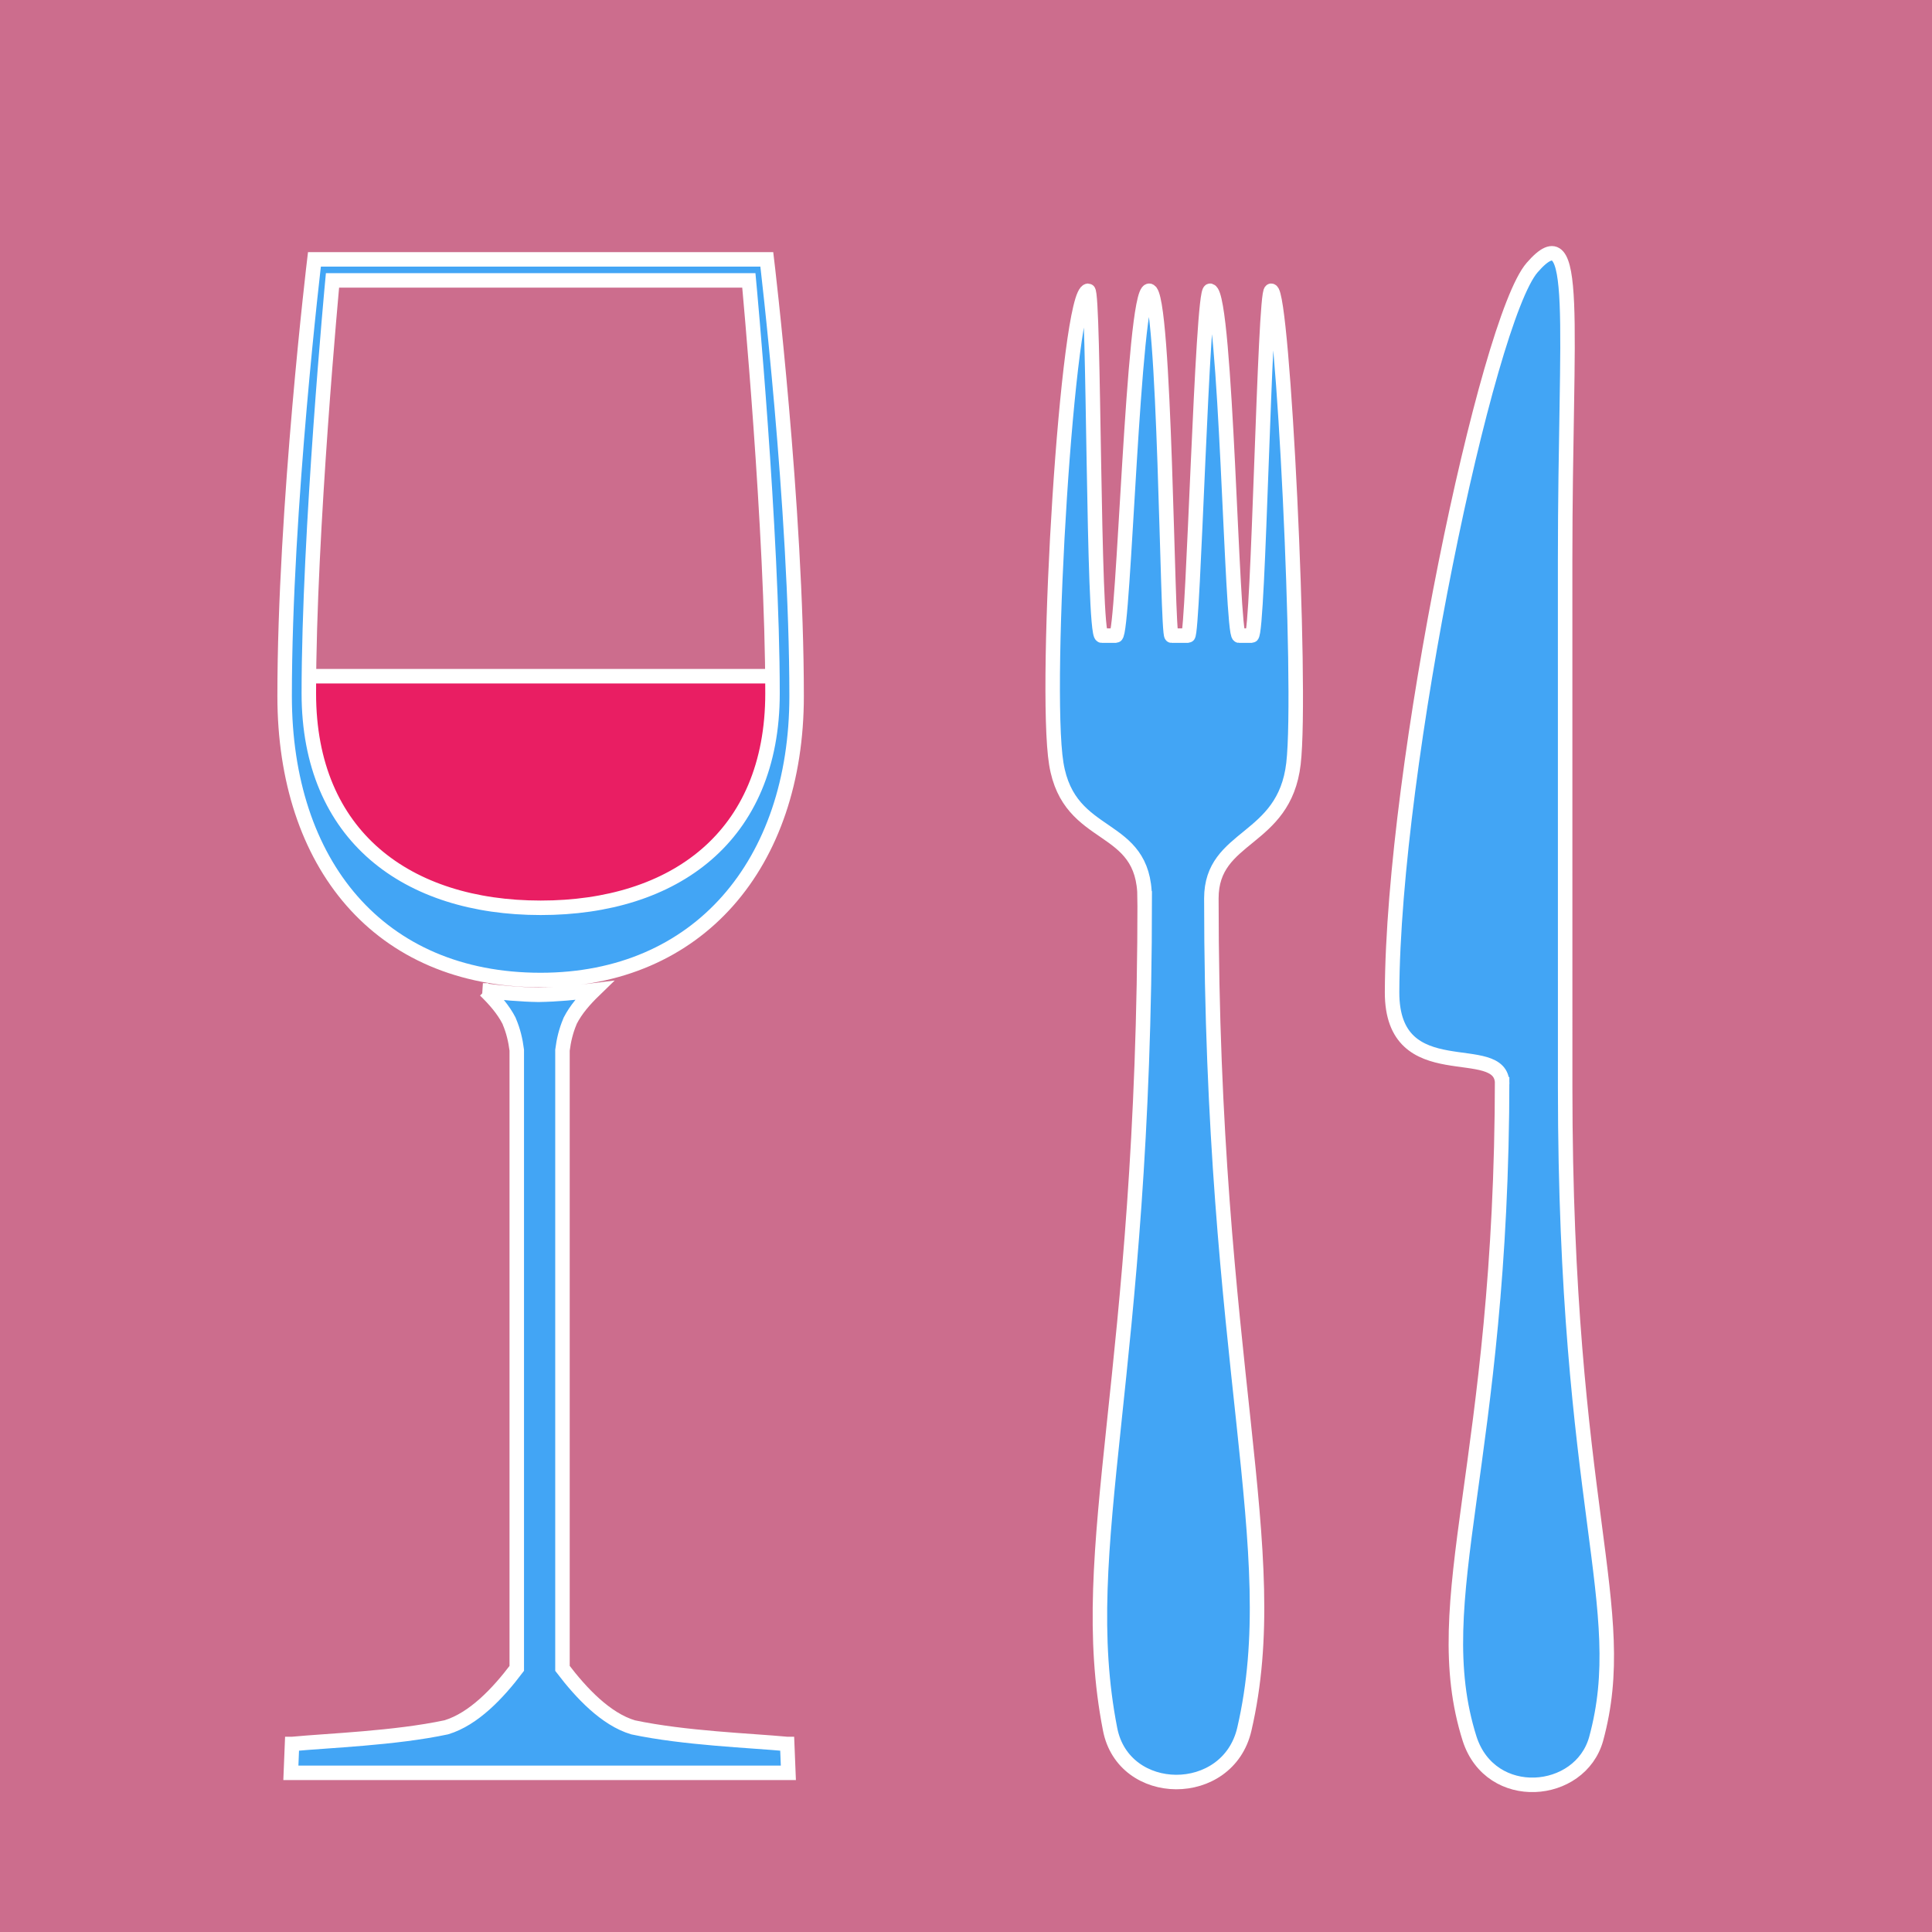 <svg xmlns="http://www.w3.org/2000/svg" width="400" height="400" viewBox="0 0 400 400">
<rect x="0" y="0" width="400" height="400" fill="#333333" stroke="none"/>
<rect height="400" width="400" fill="#FF80AB" opacity="0.75"/>
<g fill="#42A5F5" stroke="#FFF" stroke-width="3" transform="translate(20,30)">
<path d="m217 156c0 99.2-14.6 134-7.17 172 2.79 14.5 24.4 14.7 27.8 0 8.65-37.4-6.83-74.8-6.83-172 0-13.3 15.1-11.6 17-27.9 1.85-15.9-2.2-97.9-4.62-97.9-1.38 0-2.62 71.4-4.03 71.4-1.09-0.003-1.54-0.011-2.63 0-1.54 0.016-2.62-70.4-5.96-71.4-1.67-0.485-3.51 71.4-4.58 71.4-0.88 0.005-2.51 0-3.43 0-0.943 0-1.27-71.4-4.62-71.4s-5.25 71.4-6.9 71.4c-0.948 0.015-2.24-0.004-2.94 0-1.83 0.011-1.53-71.4-2.79-71.4-4.27 0-9.27 81.5-6.61 97.9 2.65 16.4 18.3 11.8 18.3 27.9z"/>
<path d="m291 193c0 80.1-15.9 108-6.73 137 4.38 13.5 22.9 11.9 26.2 0 7.44-27.4-6.42-47.5-6.42-135 0-10.7-0.006-81.3-0.006-109 0-49.2 3.24-72.2-6.83-60.6-9.34 10.7-28.8 103-29 150-0.053 20.3 22.8 9.55 22.8 19"/>
<path id="wine" d="m40.8 110h102s-1.5 58.5-51.2 59.1c-50.3 1-51-59-51-59z" fill="#E91E63"/>
<path d="m45.1 23.7s-6.17 51.4-6.17 90.4c0 34.7 19.5 58.8 53 58.8 32.7-0 53-24.1 53-58.8 0-39-6.17-90.4-6.17-90.4zm3.74 4.35h86.2c0 0 4.9 52.1 4.9 85.5 0 29.7-20.4 44.4-48 44.4-27.6 0-48-14.8-48-44.4 0-33.4 4.9-85.5 4.9-85.5zm31.6 147c2 1.95 3.76 3.97 4.95 6.28 0.035 0.068 0.046 0.145 0.08 0.214 0.774 1.82 1.26 3.79 1.52 5.88v128c-3.9 5.17-8.95 10.5-14.6 12.2-10.7 2.27-24.3 2.73-31.9 3.45-0.009-0-0.018 0-0.027 0l-0.241 5.97h103l-0.241-5.97c-0.009 0-0.018-0-0.027 0-7.56-0.714-21.2-1.18-31.9-3.45-5.62-1.69-10.7-7.07-14.6-12.2v-128c0.261-2.09 0.749-4.06 1.52-5.88 0.029-0.069 0.05-0.146 0.08-0.214 1.19-2.32 2.94-4.33 4.95-6.28-3.84 0.483-7.7 0.851-11.5 0.909-0.008-0-0.018 0-0.027 0-3.85-0.058-7.71-0.426-11.5-0.909z"/>
</g></svg>
